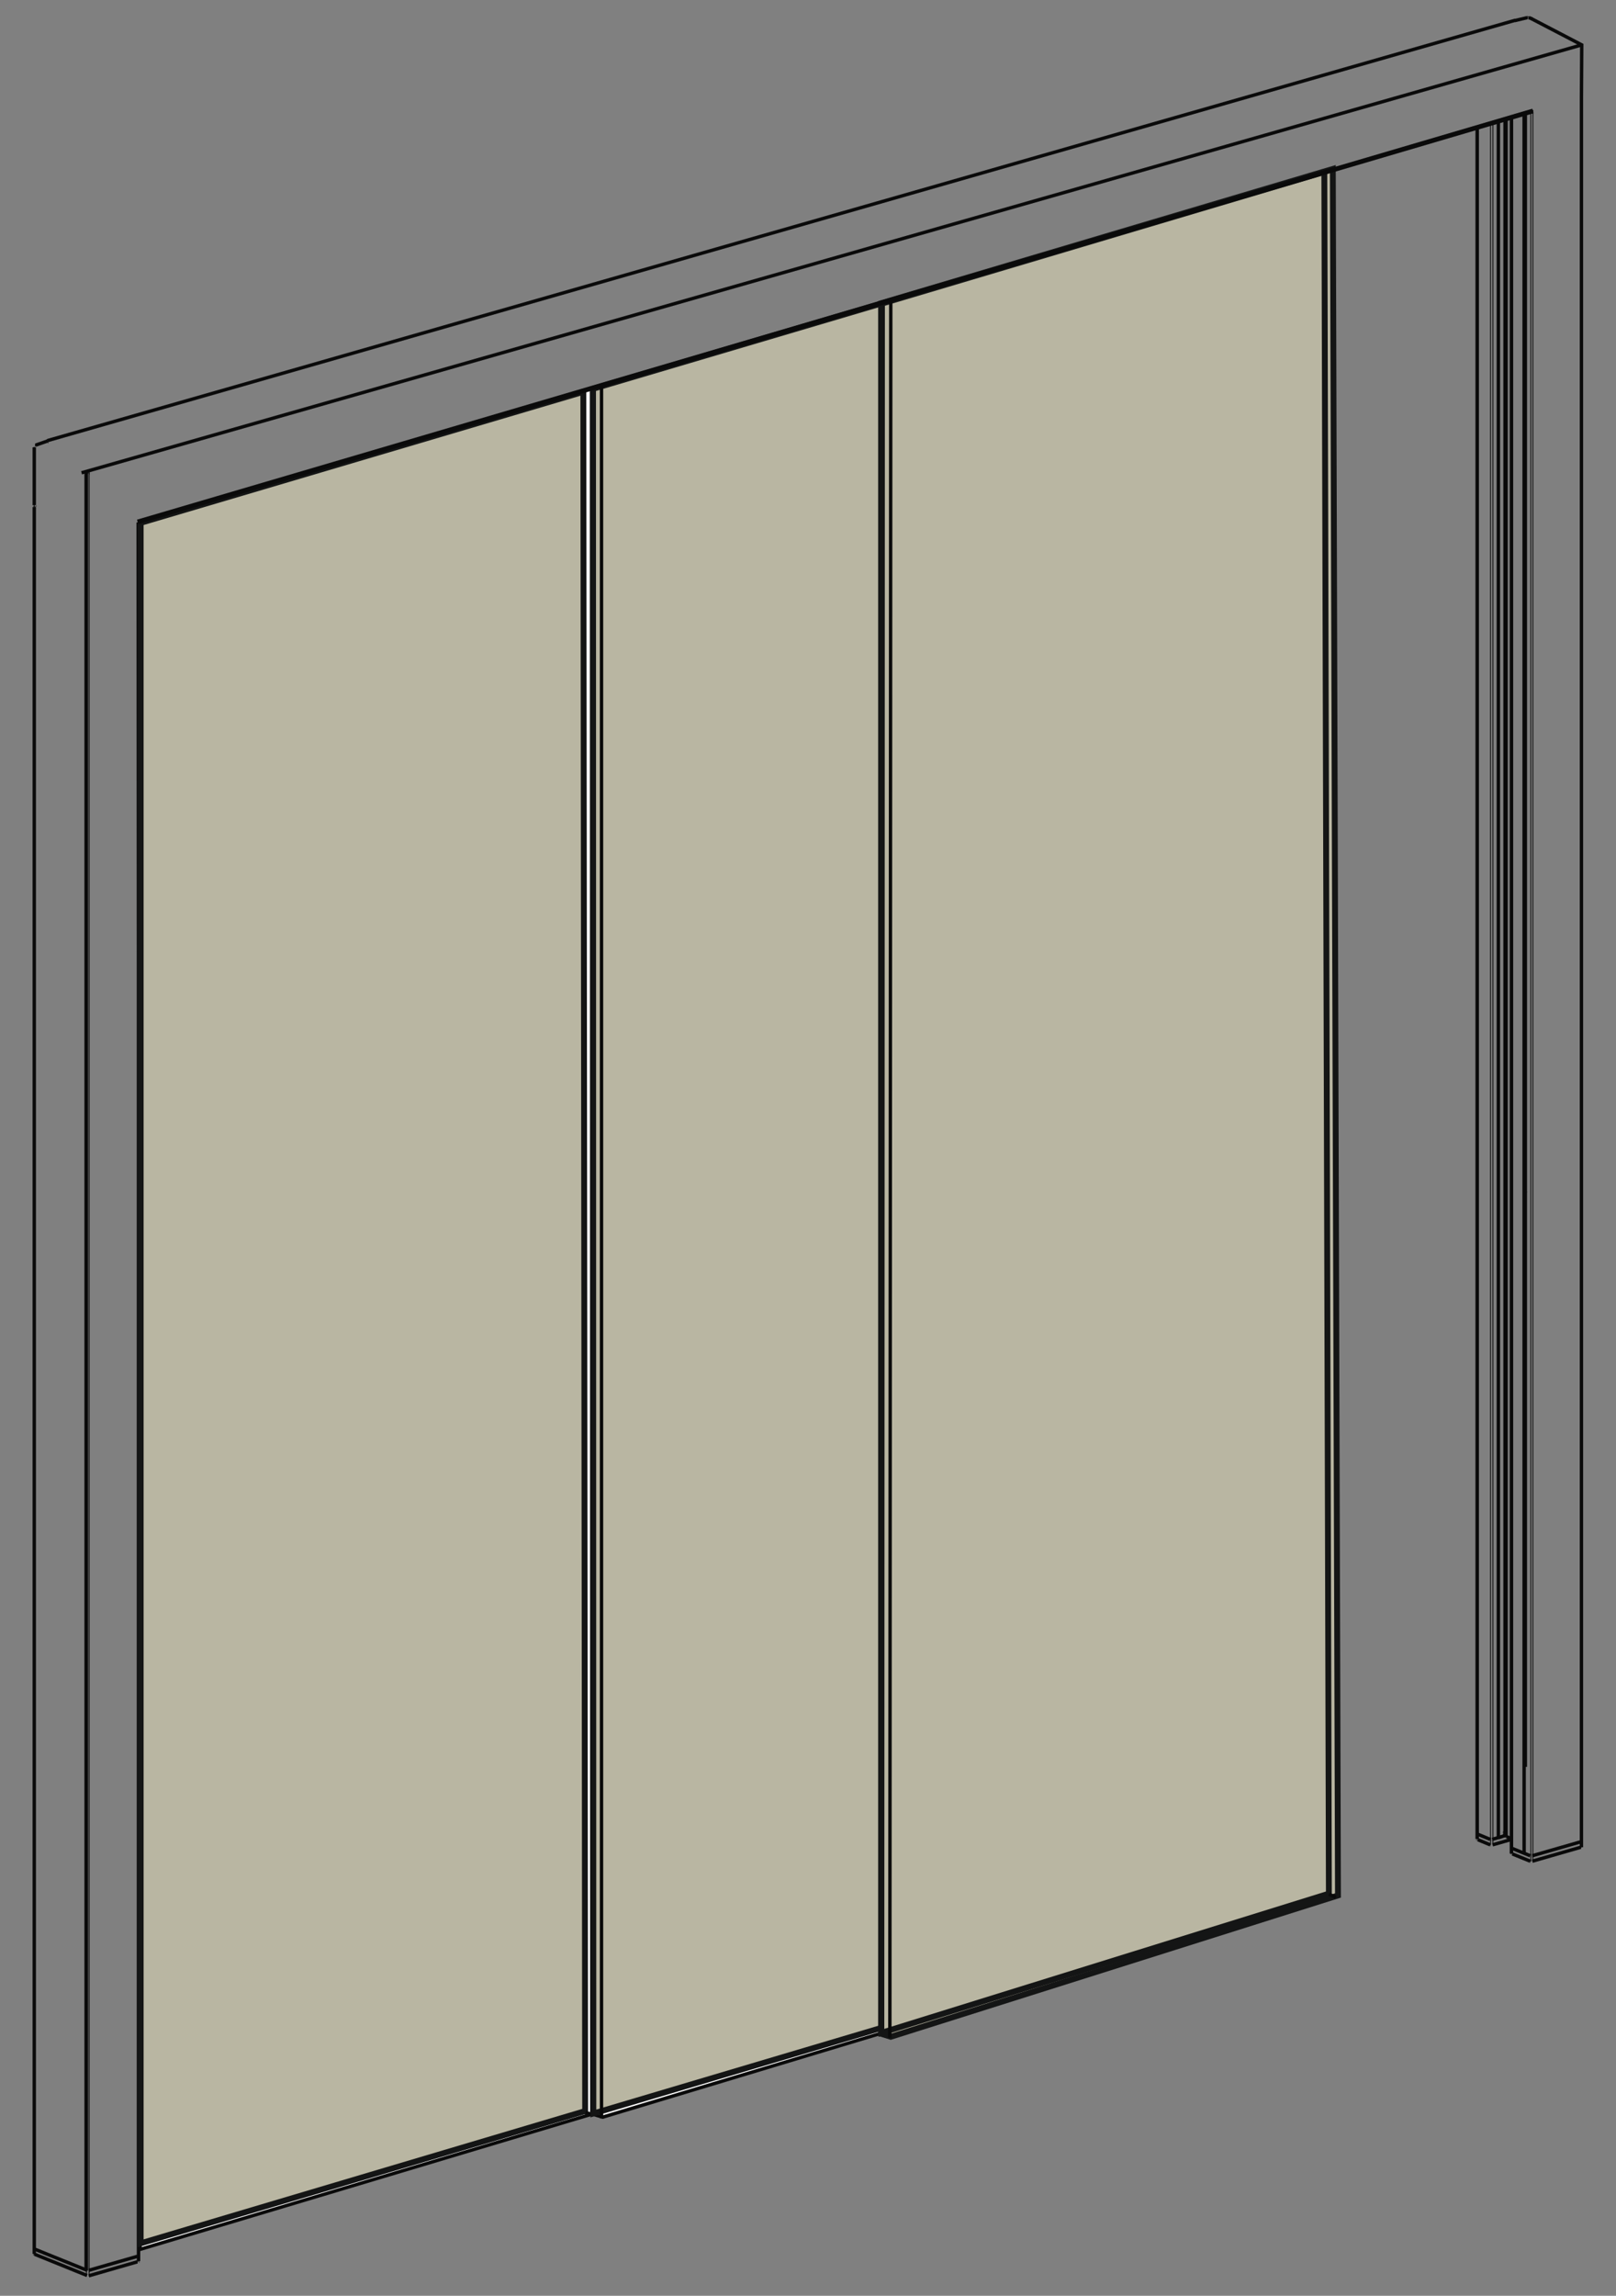 <?xml version="1.0" encoding="utf-8"?>
<!-- Generator: Adobe Illustrator 22.0.0, SVG Export Plug-In . SVG Version: 6.00 Build 0)  -->
<svg version="1.1" id="Layer_1" xmlns="http://www.w3.org/2000/svg" xmlns:xlink="http://www.w3.org/1999/xlink" x="0px" y="0px"
	 viewBox="0 0 533 757" style="enable-background:new 0 0 533 757;" xml:space="preserve">
<rect x="0" y="0" width="533" height="757" fill="#808080" stroke="none"/>
<style type="text/css">
	.st0{clip-path:url(#SVGID_2_);fill:none;stroke:#0A0A0A;stroke-width:1.12;stroke-miterlimit:2;}
	.st1{fill:none;stroke:#0A0A0A;stroke-width:0.278;stroke-miterlimit:2;}
	.st2{fill:none;stroke:#0A0A0A;stroke-width:1.12;stroke-miterlimit:2;}
	.st3{clip-path:url(#SVGID_4_);fill:none;stroke:#0A0A0A;stroke-width:1.12;stroke-miterlimit:2;}
	.st4{clip-path:url(#SVGID_4_);fill:none;stroke:#0A0A0A;stroke-width:0.278;stroke-miterlimit:2;}
	.st5{clip-path:url(#SVGID_6_);fill:none;stroke:#0A0A0A;stroke-width:0.278;stroke-miterlimit:2;}
	.st6{clip-path:url(#SVGID_6_);fill:none;stroke:#0A0A0A;stroke-width:1.12;stroke-miterlimit:2;}
	.st7{clip-path:url(#SVGID_8_);fill:none;stroke:#0A0A0A;stroke-width:1.12;stroke-miterlimit:2;}
	.st8{clip-path:url(#SVGID_8_);fill:none;stroke:#0A0A0A;stroke-width:0.278;stroke-miterlimit:2;}
	.st9{clip-path:url(#SVGID_10_);fill:none;stroke:#0A0A0A;stroke-width:1.12;stroke-miterlimit:2;}
	.st10{fill:#FFFFFF;}
	.st11{fill:#B9B6A2;}
	.st12{fill:none;stroke:#141515;stroke-width:1.931;stroke-miterlimit:10;}
	.st13{fill:none;stroke:#0A0A0A;stroke-width:1.553;stroke-miterlimit:2;}
</style>
<g>
	<g>
		<defs>
			<rect id="SVGID_1_" x="10.7" y="5.2" width="511.5" height="745.8"/>
		</defs>
		<clipPath id="SVGID_2_">
			<use xlink:href="#SVGID_1_"  style="overflow:visible;"/>
		</clipPath>
		<path class="st0" d="M11.7,146.8l4-1.4 M11.7,146.8L11.7,146.8L11.7,146.8L11.7,146.8L11.7,146.8l-0.1,0l0,0l0,0l0,0l0,0l0,0l0,0
			l0,0l0,0l0,0l0,0l0,0l0,0l0,0l0,0l0,0l0,0l0,0l0,0l0,0l0,0l0,0l0,0l0,0v0l0,0l0,0v0v0v0v0 M11.3,741.4L11.3,741.4L11.3,741.4
			 M29.4,748.7L29.4,748.7 M29.5,748.7L29.5,748.7 M29.5,748.7L29.5,748.7 M29.5,748.6L29.5,748.6 M29.5,748.6L29.5,748.6
			 M29.5,748.6L29.5,748.6 M29.5,748.6L29.5,748.6 M29.5,748.6L29.5,748.6 M29.5,748.6L29.5,748.6 M29.6,748.6L29.6,748.6
			 M11.3,741.5L11.3,741.5L11.3,741.5 M29.2,748.7L29.2,748.7 M29.3,748.7L29.3,748.7 M29.3,748.7L29.3,748.7 M29.3,748.7
			L29.3,748.7L29.3,748.7L29.3,748.7 M29.3,748.7L29.3,748.7 M29.3,748.7L29.3,748.7 M29.3,748.7L29.3,748.7L29.3,748.7L29.3,748.7
			 M29.3,748.7L29.3,748.7 M29.4,748.7L29.4,748.7L29.4,748.7 M29.4,748.7L29.4,748.7 M29.4,748.7L29.4,748.7 M29.4,748.7
			L29.4,748.7 M29.4,748.7L29.4,748.7 M29.4,748.7L29.4,748.7L29.4,748.7L29.4,748.7L29.4,748.7L29.4,748.7l0.1,0h0h0l0,0h0h0
			 M29.4,748.7L29.4,748.7 M11.3,741.5L11.3,741.5L11.3,741.5L11.3,741.5 M29,748.7L29,748.7 M29,748.7L29,748.7L29,748.7L29,748.7
			 M29,748.7L29,748.7 M29,748.7L29,748.7 M29.1,748.7L29.1,748.7 M29.1,748.7L29.1,748.7 M29.1,748.7L29.1,748.7 M29.1,748.7
			L29.1,748.7 M29.1,748.7L29.1,748.7L29.1,748.7 M29.1,748.7L29.1,748.7 M29.1,748.7L29.1,748.7 M29.2,748.7L29.2,748.7
			 M29.2,748.7L29.2,748.7 M29.2,748.7L29.2,748.7 M29.2,748.7L29.2,748.7 M29.2,748.7L29.2,748.7 M29.2,748.7L29.2,748.7
			 M29.2,748.7L29.2,748.7 M29.2,748.7L29.2,748.7 M29.2,748.7L29.2,748.7 M11.3,741.5L11.3,741.5z M11.3,741.5L11.3,741.5
			L11.3,741.5 M28.7,748.6L28.7,748.6 M28.7,748.6L28.7,748.6 M28.8,748.6L28.8,748.6 M28.8,748.6L28.8,748.6 M28.8,748.6
			L28.8,748.6 M28.8,748.6L28.8,748.6 M28.8,748.6L28.8,748.6 M28.8,748.6L28.8,748.6 M28.8,748.6L28.8,748.6 M28.9,748.6
			L28.9,748.6 M28.9,748.6L28.9,748.6 M28.9,748.7L28.9,748.7 M28.9,748.7L28.9,748.7 M28.9,748.7L28.9,748.7 M28.9,748.7
			L28.9,748.7 M29,748.7L29,748.7 M29,748.7L29,748.7 M11.3,741.5L11.3,741.5L11.3,741.5 M11.3,741.5L11.3,741.5L11.3,741.5
			 M11.3,741.5L11.3,741.5L11.3,741.5L11.3,741.5 M11.3,741.5L11.3,741.5z M11.3,741.5L11.3,741.5 M11.4,741.5L11.4,741.5
			L11.4,741.5 M11.4,741.5L11.4,741.5 M11.4,741.5L11.4,741.5L11.4,741.5 M11.4,741.5L11.4,741.5L11.4,741.5 M11.4,741.5L11.4,741.5
			 M11.4,741.5L11.4,741.5 M11.4,741.5L11.4,741.5L11.4,741.5 M11.4,741.6L11.4,741.6 M11.4,741.6L11.4,741.6 M11.4,741.6
			L11.4,741.6 M11.4,743.3L11.4,743.3L11.4,743.3L11.4,743.3L11.4,743.3L11.4,743.3L11.4,743.3L11.4,743.3L11.4,743.3L11.4,743.3
			l-0.1-0.1l0,0h0l0,0v0l0,0v0h0v0v0h0v0h0v0v0 M28.7,748.6l-17.3-7 M11.4,743.3l17.3,7 M28.7,748.6L28.7,748.6 M28.7,748.6
			L28.7,748.6 M28.7,748.6L28.7,748.6L28.7,748.6L28.7,748.6L28.7,748.6L28.7,748.6L28.7,748.6L28.7,748.6l0.1,0l0,0h0h0h0l0,0l0,0
			h0h0l0,0h0h0h0 M28.7,748.6L28.7,748.6 M28.7,748.6L28.7,748.6"/>
	</g>
	<line class="st1" x1="11.7" y1="146.8" x2="15.7" y2="145.6"/>
	<path class="st2" d="M15.6,145.3L499.7,6.7 M15.6,145.3L15.6,145.3"/>
	<line class="st1" x1="15.7" y1="145.5" x2="500" y2="6.6"/>
	<g>
		<defs>
			<rect id="SVGID_3_" x="10.7" y="5.2" width="511.5" height="745.8"/>
		</defs>
		<clipPath id="SVGID_4_">
			<use xlink:href="#SVGID_3_"  style="overflow:visible;"/>
		</clipPath>
		<path class="st3" d="M11.3,147.5v19.1 M11.3,167.2v576 M11.3,741.4L11.3,741.4L11.3,741.4L11.3,741.4L11.3,741.4L11.3,741.4
			L11.3,741.4L11.3,741.4L11.3,741.4L11.3,741.4L11.3,741.4L11.3,741.4L11.3,741.4L11.3,741.4L11.3,741.4L11.3,741.4L11.3,741.4
			l0.1,0.1h0l0,0l0,0h0l0,0l0,0h0 M11.3,741.4L11.3,741.4z M505.4,611.9L505.4,611.9 M505.4,611.9L505.4,611.9 M505.4,611.9
			L505.4,611.9 M492.2,606.5L492.2,606.5 M505.4,611.9L505.4,611.9 M492.2,606.5L492.2,606.5 M505.4,611.9L505.4,611.9 M492.3,606.5
			L492.3,606.5 M505.4,611.9L505.4,611.9 M492.3,606.5L492.3,606.5 M505.5,611.9L505.5,611.9 M492.3,606.5L492.3,606.5 M505.5,611.9
			L505.5,611.9 M492.3,606.5L492.3,606.5 M505.5,611.9L505.5,611.9 M492.3,606.5L492.3,606.5 M505.5,611.9L505.5,611.9 M492.3,606.5
			L492.3,606.5 M505.5,611.9L505.5,611.9 M492.3,606.5L492.3,606.5L492.3,606.5L492.3,606.5L492.3,606.5L492.3,606.5L492.3,606.5
			l-0.1,0h0l0,0h0h0 M505.5,611.9L505.5,611.9L505.5,611.9L505.5,611.9L505.5,611.9L505.5,611.9L505.5,611.9l-0.1,0l0,0h0h0h0
			 M492.3,606.5L492.3,606.5 M505.5,611.9L505.5,611.9 M29.6,748.6L29.6,748.6 M492.3,606.5L492.3,606.5 M505.5,611.8L505.5,611.8
			 M29.6,748.6L29.6,748.6 M29.6,750.4L29.6,750.4L29.6,750.4L29.6,750.4L29.6,750.4L29.6,750.4L29.6,750.4l-0.1,0h0l0,0h0l0,0h0h0
			h0h0l0,0h0h0h0l0,0h0h0h0h0h0h0h0h0h0h0h0l0,0h0h0h0l0,0h0h0h0h0l0,0h0l0,0h0h0l0,0h0l0,0h0h0l0,0l0,0h0l0,0l0,0h0h0"/>
		<path class="st4" d="M11.3,147.6L11.3,147.6L11.3,147.6L11.3,147.6L11.3,147.6v-0.1l0,0v0l0,0v0l0,0v0l0,0v0l0,0l0,0l0,0l0,0l0,0
			l0,0l0,0l0,0l0,0l0,0l0,0l0,0l0,0l0,0l0,0l0,0l0,0l0,0l0,0l0,0l0,0l0,0l0,0l0,0l0,0l0,0l0,0l0,0l0,0l0,0h0 M11.3,147.6v19.1
			 M11.3,167.4v576.1"/>
		<path class="st3" d="M505.1,611.8L505.1,611.8 M505.1,611.8L505.1,611.8 M505.1,611.8L505.1,611.8 M492,606.5L492,606.5
			 M505.2,611.8L505.2,611.8 M492,606.5L492,606.5 M505.2,611.8L505.2,611.8 M492,606.5L492,606.5 M505.2,611.8L505.2,611.8
			 M496.7,603.7L496.7,603.7 M492,606.5L492,606.5 M505.2,611.8L505.2,611.8 M492,606.5L492,606.5L492,606.5 M505.2,611.8
			L505.2,611.8L505.2,611.8 M492,606.5L492,606.5 M505.2,611.8L505.2,611.8 M492,606.5L492,606.5 M505.2,611.8L505.2,611.8
			 M492.1,606.5L492.1,606.5 M505.3,611.8L505.3,611.8 M492.1,606.5L492.1,606.5 M505.3,611.8L505.3,611.8 M492.1,606.5L492.1,606.5
			 M505.3,611.8L505.3,611.8 M492.1,606.5L492.1,606.5 M505.3,611.8L505.3,611.8 M492.1,606.5L492.1,606.5L492.1,606.5 M505.3,611.8
			L505.3,611.8L505.3,611.8 M492.1,606.5L492.1,606.5 M505.3,611.8L505.3,611.8 M492.1,606.5L492.1,606.5 M505.3,611.8L505.3,611.8
			 M492.1,606.4L492.1,606.4L492.1,606.4L492.1,606.4 M505.3,611.8L505.3,611.8L505.3,611.8L505.3,611.8 M492.2,606.4L492.2,606.4
			 M505.4,611.8L505.4,611.8 M492.2,606.4L492.2,606.4 M505.4,611.8L505.4,611.8 M492.2,606.4L492.2,606.4 M505.4,611.8L505.4,611.8
			 M492.2,606.4L492.2,606.4 M505.4,611.8L505.4,611.8 M496.7,603.7L496.7,603.7 M492.2,606.4L492.2,606.4 M492.2,606.4L492.2,606.4
			 M492.2,606.4L492.2,606.4 M496.7,603.7l-0.1,0 M11.5,167.3L11.5,167.3 M11.5,167.3L11.5,167.3 M11.5,167.3L11.5,167.3
			 M11.5,167.3L11.5,167.3 M11.5,167.3L11.5,167.3 M11.5,167.3L11.5,167.3 M11.5,167.3L11.5,167.3 M11.4,167.3L11.4,167.3
			 M11.4,167.3L11.4,167.3 M11.4,167.3L11.4,167.3L11.4,167.3L11.4,167.3L11.4,167.3L11.4,167.3L11.4,167.3L11.4,167.3L11.4,167.3
			L11.4,167.3L11.4,167.3L11.4,167.3L11.4,167.3L11.4,167.3L11.4,167.3L11.4,167.3L11.4,167.3L11.4,167.3l-0.1,0.1v0h0l0,0h0v0v0h0
			v0v0h0v0h0v0v0v0v0"/>
		<polyline class="st4" points="11.1,147.5 11.1,147.5 11.1,147.5 11.1,147.5 11.1,147.5 11.2,147.5 11.2,147.5 11.2,147.5 
			11.2,147.5 11.2,147.5 11.2,147.5 11.2,147.5 11.3,147.5 11.3,147.5 11.3,147.5 11.3,147.5 11.4,147.5 11.4,147.5 11.4,147.5 		
			"/>
	</g>
	<path class="st2" d="M28.5,155.6v593.1 M28.4,748.7V155.6"/>
	<g>
		<defs>
			<rect id="SVGID_5_" x="10.7" y="5.2" width="511.5" height="745.8"/>
		</defs>
		<clipPath id="SVGID_6_">
			<use xlink:href="#SVGID_5_"  style="overflow:visible;"/>
		</clipPath>
		<path class="st5" d="M45.3,172.4V746 M29.4,155.7v594.9 M28.5,155.7v594.9"/>
		<path class="st6" d="M498.2,201.5L498.2,201.5L498.2,201.5L498.2,201.5L498.2,201.5L498.2,201.5l0.1,0h0l0,0l0,0l0,0l0,0l0,0l0,0
			l0,0l0,0l0,0l0,0l0,0l0,0l0,0l0,0l0,0l0,0l0,0l0,0l0,0l0,0l0,0l0,0l0,0l0,0l0,0l0,0l0,0v0l0,0v0v0l0,0l0,0v0v0v0v0 M498.7,198.6
			L498.7,198.6 M45.7,743.9L45.7,743.9L45.7,743.9L45.7,743.9 M487.4,604.8L487.4,604.8 M498.7,609.4L498.7,609.4L498.7,609.4
			 M487.4,604.8L487.4,604.8L487.4,604.8 M498.7,609.4L498.7,609.4 M487.4,604.8L487.4,604.8L487.4,604.8 M498.8,609.4L498.8,609.4
			L498.8,609.4 M487.4,604.8L487.4,604.8 M498.8,609.5L498.8,609.5L498.8,609.5 M487.4,604.8L487.4,604.8 M498.8,609.5L498.8,609.5
			 M487.4,604.8L487.4,604.8 M498.8,609.5L498.8,609.5L498.8,609.5 M487.4,604.8L487.4,604.8L487.4,604.8 M498.8,609.5L498.8,609.5
			 M487.4,604.8L487.4,604.8z M498.8,609.5L498.8,609.5L498.8,609.5L498.8,609.5L498.8,609.5L498.8,609.5L498.8,609.5L498.8,609.5
			L498.8,609.5L498.8,609.5L498.8,609.5l-0.1-0.1l0,0h0v0v0h0l0,0v0v0h0v0v0 M487.4,604.8L487.4,604.8L487.4,604.8L487.4,604.8
			L487.4,604.8L487.4,604.8L487.4,604.8L487.4,604.8L487.4,604.8L487.4,604.8L487.4,604.8L487.4,604.8l-0.1-0.1l0,0l0,0l0,0v0l0,0v0
			v0 M496.9,605.6L496.9,605.6L496.9,605.6L496.9,605.6L496.9,605.6L496.9,605.6l-0.1-0.1l0,0l0,0l0,0l0,0l0,0v0l0,0v0 M498.8,609.5
			L498.8,609.5 M487.4,604.8L487.4,604.8 M498.8,609.5L498.8,609.5 M487.4,604.8L487.4,604.8 M496.6,603.6l-0.1,0 M496.7,604.2
			l-0.1,0 M496.9,605.6l1.7,0.7 M45.7,743.9L45.7,743.9L45.7,743.9L45.7,743.9 M498.8,609.5L498.8,609.5L498.8,609.5 M487.4,604.8
			L487.4,604.8L487.4,604.8 M491.5,606.5l-4.1-1.7 M504.7,611.9l-5.9-2.4 M491.5,608.3l-4.1-1.7 M504.7,613.7l-5.9-2.4 M491.5,606.5
			L491.5,606.5 M504.7,611.9L504.7,611.9 M491.5,608.3L491.5,608.3L491.5,608.3L491.5,608.3L491.5,608.3L491.5,608.3L491.5,608.3
			L491.5,608.3l0.1,0h0l0,0h0h0l0,0l0,0h0h0h0l0,0h0h0l0,0h0h0h0h0h0h0h0h0l0,0h0h0h0l0,0h0h0h0h0h0h0h0h0l0,0h0h0l0,0h0h0h0l0,0h0
			l0,0h0h0l0,0l0,0h0 M504.7,613.7L504.7,613.7L504.7,613.7L504.7,613.7L504.7,613.7L504.7,613.7L504.7,613.7L504.7,613.7l0.1,0l0,0
			h0h0l0,0l0,0h0h0h0l0,0h0l0,0h0h0h0h0h0h0l0,0h0h0h0h0h0h0h0h0h0h0h0h0l0,0h0h0h0h0h0l0,0h0l0,0h0h0h0l0,0h0l0,0h0h0l0,0l0,0
			 M491.5,606.5L491.5,606.5 M504.7,611.9L504.7,611.9 M491.5,606.5L491.5,606.5 M504.7,611.9L504.7,611.9 M491.5,606.5L491.5,606.5
			 M504.7,611.9L504.7,611.9 M491.5,606.5L491.5,606.5 M504.7,611.9L504.7,611.9 M491.5,606.5L491.5,606.5 M504.7,611.9L504.7,611.9
			 M491.5,606.5L491.5,606.5 M504.7,611.9L504.7,611.9 M491.6,606.5L491.6,606.5 M504.8,611.9L504.8,611.9 M503,582.4L503,582.4
			L503,582.4L503,582.4L503,582.4L503,582.4L503,582.4L503,582.4L503,582.4L503,582.4L503,582.4L503,582.4L503,582.4L503,582.4
			l-0.1,0h0h0l0,0h0h0 M504.8,611.9L504.8,611.9 M491.6,606.5L491.6,606.5 M45.7,743.9L45.7,743.9L45.7,743.9 M491.6,606.5
			L491.6,606.5 M504.8,611.9L504.8,611.9 M491.6,606.5L491.6,606.5 M504.8,611.9L504.8,611.9 M491.6,606.5L491.6,606.5 M504.8,611.9
			L504.8,611.9 M491.6,606.5L491.6,606.5 M504.8,611.9L504.8,611.9 M491.6,606.5L491.6,606.5 M504.8,611.9L504.8,611.9 M491.7,606.5
			L491.7,606.5 M504.9,611.9L504.9,611.9 M491.7,606.5L491.7,606.5 M504.9,611.9L504.9,611.9 M496.8,604L496.8,604 M496.6,604.1
			l0.1,0 M496.7,604.4L496.7,604.4 M491.7,606.5L491.7,606.5 M504.9,611.9L504.9,611.9 M491.7,606.5L491.7,606.5 M504.9,611.9
			L504.9,611.9 M491.7,606.6L491.7,606.6L491.7,606.6 M503,586.5L503,586.5 M503,586.5L503,586.5 M45.7,743.9L45.7,743.9L45.7,743.9
			L45.7,743.9 M45.7,745.6L45.7,745.6L45.7,745.6L45.7,745.6L45.7,745.6L45.7,745.6L45.7,745.6L45.7,745.6L45.7,745.6L45.7,745.6
			L45.7,745.6L45.7,745.6L45.7,745.6L45.7,745.6l-0.1,0.1l0,0h0l0,0l0,0h0l0,0h0l0,0l0,0h0h0l0,0l0,0h0l0,0 M45.7,743.9L45.7,743.9
			 M504.9,611.9L504.9,611.9L504.9,611.9 M491.7,606.6L491.7,606.6 M504.9,611.9L504.9,611.9 M491.8,606.6L491.8,606.6 M505,611.9
			L505,611.9 M491.8,606.6L491.8,606.6 M505,611.9L505,611.9 M491.8,606.6L491.8,606.6L491.8,606.6L491.8,606.6L491.8,606.6
			L491.8,606.6l-0.1,0l0,0h0l0,0h0h0l0,0l0,0h0l0,0h0l0,0h0 M505,611.9L505,611.9L505,611.9L505,611.9L505,611.9L505,611.9l-0.1,0h0
			h0h0l0,0h0l0,0h0l0,0h0l0,0l0,0h0 M496.7,604.1L496.7,604.1 M496.7,604.4L496.7,604.4 M491.8,606.6L491.8,606.6 M505,611.9
			L505,611.9 M491.8,606.6L491.8,606.6 M505,611.9L505,611.9 M491.8,606.6L491.8,606.6L491.8,606.6 M505,611.9L505,611.9L505,611.9
			 M491.8,606.6L491.8,606.6 M505,611.9L505,611.9 M491.8,606.6L491.8,606.6 M505,611.9L505,611.9 M491.8,606.6L491.8,606.6
			L491.8,606.6L491.8,606.6 M505,611.9L505,611.9L505,611.9L505,611.9 M491.9,606.6L491.9,606.6 M505.1,611.9L505.1,611.9
			 M491.9,606.6L491.9,606.6 M505.1,611.9L505.1,611.9 M503,586.5L503,586.5L503,586.5 M491.9,606.6L491.9,606.6 M505.1,611.9
			L505.1,611.9 M491.9,606.6L491.9,606.6 M505.1,611.9L505.1,611.9 M503.1,586.5L503.1,586.5 M491.9,606.6L491.9,606.6 M505.1,611.9
			L505.1,611.9 M491.9,606.6L491.9,606.6L491.9,606.6 M505.1,611.9L505.1,611.9L505.1,611.9 M491.9,606.6L491.9,606.6 M503,611.2
			l0.2,0 M505.1,611.9L505.1,611.9 M503.2,582.4L503.2,582.4 M492,606.6L492,606.6 M492,606.6L492,606.6 M503.2,582.4L503.2,582.4
			 M503.1,582.4L503.1,582.4 M492,606.6L492,606.6 M503.1,582.4L503.1,582.4 M503.1,582.4L503.1,582.4 M503,582.4L503,582.4
			 M503,582.4L503,582.4 M29.5,155.9l0.1,0 M29,155.6l-0.6,0.2 M28.3,155.8l0.6-0.2 M11.5,167.3L11.5,167.3 M11.4,167.3L11.4,167.3
			 M11.4,167.3L11.4,167.3 M11.4,167.3L11.4,167.3 M11.4,167.3L11.4,167.3 M45.7,172.7v572.9"/>
	</g>
	<line class="st1" x1="498.8" y1="198" x2="498.8" y2="198"/>
	<path class="st2" d="M45.8,743.9L45.8,743.9 M498.6,609.8L498.6,609.8L498.6,609.8L498.6,609.8 M487.2,605.1L487.2,605.1
		L487.2,605.1L487.2,605.1 M498.6,609.8L498.6,609.8 M487.2,605.1L487.2,605.1L487.2,605.1 M487.2,605.1L487.2,605.1L487.2,605.1
		L487.2,605.1 M498.6,609.8L498.6,609.8L498.6,609.8L498.6,609.8L498.6,609.8L498.6,609.8 M487.2,605.1L487.2,605.1 M498.6,609.8
		L498.6,609.8 M487.2,605.2L487.2,605.2L487.2,605.2 M498.6,609.8L498.6,609.8L498.6,609.8"/>
	<line class="st1" x1="498.7" y1="198.4" x2="498.7" y2="198.4"/>
	<g>
		<defs>
			<rect id="SVGID_7_" x="10.7" y="5.2" width="511.5" height="745.8"/>
		</defs>
		<clipPath id="SVGID_8_">
			<use xlink:href="#SVGID_7_"  style="overflow:visible;"/>
		</clipPath>
		<path class="st7" d="M11.7,167.2L11.7,167.2L11.7,167.2L11.7,167.2L11.7,167.2L11.7,167.2l-0.1-0.1l0,0l0,0l0,0l0,0l0,0l0,0l0,0
			l0,0l0,0l0,0l0,0l0,0l0,0l0,0l0,0l0,0l0,0l0,0l0,0l0,0l0,0l0,0l0,0v0v0v0l0,0v0v0 M496.6,328.5l-0.3,0.1 M498.5,190.5L498.5,190.5
			 M45.7,743.9L45.7,743.9L45.7,743.9 M487.2,604.7L487.2,604.7 M498.6,609.4L498.6,609.4L498.6,609.4L498.6,609.4L498.6,609.4
			 M496.6,292.9l-0.3,0.1 M496.6,291.7l-0.3,0.1 M498.5,188.4L498.5,188.4 M498.5,175.4L498.5,175.4 M498.5,177.4L498.5,177.4
			 M45.8,743.9L45.8,743.9L45.8,743.9L45.8,743.9 M487.2,604.7L487.2,604.7L487.2,604.7L487.2,604.7"/>
		<polyline class="st8" points="11.4,167.1 11.4,167.1 11.4,167 11.4,167 11.3,167 11.3,167 11.3,167 11.3,167 11.3,167 11.3,167 
			11.3,167 11.3,167 11.3,166.9 11.3,166.9 11.3,166.9 11.3,166.9 11.3,166.9 11.3,166.9 11.3,166.9 11.3,166.8 11.3,166.8 
			11.3,166.8 11.3,166.8 11.3,166.8 11.3,166.8 11.3,166.7 11.3,166.7 11.3,166.7 11.3,166.7 11.3,166.7 11.3,166.7 		"/>
	</g>
	<path class="st2" d="M45.6,743.9L45.6,743.9L45.6,743.9L45.6,743.9 M45.6,743.9L45.6,743.9L45.6,743.9 M498.8,609.4L498.8,609.4
		L498.8,609.4 M28.6,155.9L28.6,155.9L28.6,155.9 M28.6,155.9L28.6,155.9 M28.6,155.9L28.6,155.9 M28.6,155.9L28.6,155.9
		 M28.7,155.9L28.7,155.9 M28.7,155.9L28.7,155.9 M28.7,155.9L28.7,155.9 M28.7,155.9L28.7,155.9 M28.7,155.9L28.7,155.9
		 M28.7,155.9L28.7,155.9 M28.7,155.9L28.7,155.9 M28.7,155.9L28.7,155.9 M28.7,155.9L28.7,155.9 M28.7,155.9L28.7,155.9
		 M28.7,155.9L28.7,155.9 M28.7,155.9L28.7,155.9 M28.7,155.9L28.7,155.9 M28.7,155.9L28.7,155.9 M28.7,155.9L28.7,155.9
		 M503.3,393.4L503.3,393.4 M503.3,393.4L503.3,393.4 M503.2,393.4L503.2,393.4 M503.2,393.4L503.2,393.4 M503.2,393.4L503.2,393.4
		 M503.1,393.4L503.1,393.4 M503.1,393.4L503.1,393.4 M45.6,743.9L45.6,743.9 M45.6,743.9L45.6,743.9 M487.4,604.7L487.4,604.7
		L487.4,604.7 M28.4,155.8l0.2,0.1 M28.6,155.9L28.6,155.9 M28.6,155.9L28.6,155.9 M28.6,155.9L28.6,155.9 M28.6,155.9L28.6,155.9
		 M28.6,155.9L28.6,155.9 M28.6,155.9L28.6,155.9 M28.6,155.9L28.6,155.9 M28.6,155.9L28.6,155.9 M28.6,155.9L28.6,155.9
		 M28.6,155.9L28.6,155.9 M28.6,155.9L28.6,155.9 M28.6,155.9L28.6,155.9 M498.8,609.4L498.8,609.4L498.8,609.4 M487.4,604.7
		L487.4,604.7L487.4,604.7L487.4,604.7 M498.8,609.4L498.8,609.4L498.8,609.4"/>
	<polyline class="st1" points="498.6,167.4 498.6,167.4 498.6,167.4 498.6,167.4 498.6,167.5 498.6,167.5 498.6,167.5 498.6,167.6 	
		"/>
	<path class="st2" d="M15.9,145.7L15.9,145.7L15.9,145.7 M15.9,145.7L15.9,145.7L15.9,145.7L15.9,145.7 M28.9,155.9L28.9,155.9
		L28.9,155.9 M28.9,155.9L28.9,155.9 M28.9,155.9L28.9,155.9 M28.9,155.9L28.9,155.9 M28.9,155.9L28.9,155.9 M28.9,155.9L28.9,155.9
		 M28.9,155.9L28.9,155.9 M28.9,155.9L28.9,155.9 M29,155.9L29,155.9 M29,155.9L29,155.9 M29,155.9L29,155.9 M29,155.9L29,155.9
		 M29,155.9L29,155.9 M29,155.9L29,155.9 M29,155.9L29,155.9 M29,155.9L29,155.9 M29,155.9L29,155.9 M29,155.9L29,155.9 M29,155.9
		L29,155.9 M29,155.9L29,155.9 M29,155.9L29,155.9 M29.1,155.9L29.1,155.9 M29.1,155.9L29.1,155.9 M29.1,155.9L29.1,155.9
		 M29.1,155.9L29.1,155.9 M29.1,155.9L29.1,155.9 M498.8,187.7L498.8,187.7"/>
	<polyline class="st1" points="11.8,146.9 11.8,146.9 11.8,146.9 11.8,146.9 11.7,146.9 11.7,146.9 11.7,146.9 11.7,146.9 
		11.6,146.9 11.6,146.9 11.6,146.9 11.6,146.9 11.6,146.9 11.5,146.9 11.5,146.9 	"/>
	<path class="st2" d="M487.2,606.4V41.7 M498.6,611L498.6,611L498.6,611L498.6,611L498.6,611L498.6,611L498.6,611L498.6,611
		L498.6,611L498.6,611L498.6,611L498.6,611L498.6,611L498.6,611L498.6,611l0.1,0.1h0l0,0l0,0h0l0,0l0,0h0l0,0l0,0 M498.6,609.3
		L498.6,609.3 M502.9,393.2L502.9,393.2L502.9,393.2L502.9,393.2L502.9,393.2L502.9,393.2L502.9,393.2L502.9,393.2L502.9,393.2
		L502.9,393.2L502.9,393.2L502.9,393.2L502.9,393.2l-0.1,0h0h0h0h0h0 M15.9,145.5L15.9,145.5L15.9,145.5 M498.6,187.8L498.6,187.8
		 M15.9,145.5L15.9,145.5L15.9,145.5L15.9,145.5 M29.1,155.7L29.1,155.7L29.1,155.7 M498.6,174.8L498.6,174.8 M29.1,155.7
		L29.1,155.7 M29.1,155.7L29.1,155.7 M29.1,155.7L29.1,155.7 M29.1,155.7L29.1,155.7 M29.2,155.7L29.2,155.7 M29.2,155.7L29.2,155.7
		 M29.2,155.7L29.2,155.7 M29.2,155.7L29.2,155.7 M29.2,155.7L29.2,155.7 M29.2,155.7L29.2,155.7 M29.2,155.7L29.2,155.7
		 M29.2,155.7L29.2,155.7 M29.2,155.7L29.2,155.7 M29.3,155.7L29.3,155.7 M29.3,155.7L29.3,155.7 M29.3,155.7L29.3,155.7
		 M29.3,155.7L29.3,155.7 M29.3,155.7L29.3,155.7 M29.3,155.7L29.3,155.7 M29.3,155.7L29.3,155.7 M29.3,155.7L29.3,155.7
		 M29.3,155.7L29.3,155.7 M45.7,744L45.7,744L45.7,744 M45.7,743.9L45.7,743.9L45.7,743.9 M487.2,604.6L487.2,604.6 M487.2,606.4
		L487.2,606.4L487.2,606.4L487.2,606.4L487.2,606.4L487.2,606.4L487.2,606.4L487.2,606.4L487.2,606.4L487.2,606.4L487.2,606.4
		L487.2,606.4L487.2,606.4L487.2,606.4l0.1,0.1l0,0l0,0l0,0h0l0,0h0l0,0 M487.2,604.6L487.2,604.6z M498.6,609.3L498.6,609.3
		L498.6,609.3L498.6,609.3 M487.2,604.7L487.2,604.7L487.2,604.7 M16,145.5L16,145.5 M15.9,145.5L15.9,145.5 M15.9,145.5L15.9,145.5
		"/>
	<path class="st1" d="M492.4,608.4V40.2 M491.6,608.4V40.5 M487.6,606.7V41.7"/>
	<line class="st2" x1="494.2" y1="606.1" x2="494.2" y2="39.7"/>
	<line class="st1" x1="496.4" y1="605.4" x2="496.4" y2="39.1"/>
	<path class="st2" d="M496.7,39v566.6 M496.6,604.2v-0.2 M496.6,604.5v-0.3 M496.5,604.6v-0.3 M496.4,603.9v-0.2 M496.4,604.2V604
		 M496.3,604.3v-0.1 M496.3,604.3V604 M496.2,604.3v-0.2"/>
	<path class="st1" d="M498.5,200.8v-29.7 M497.1,38.9v566.8"/>
	<path class="st2" d="M498.5,611.2V38.3 M498.5,171v29.7"/>
	<line class="st1" x1="498.9" y1="611.4" x2="498.9" y2="38.3"/>
	<path class="st2" d="M503.1,392.9v189.7 M503.1,37v356.4 M502.7,586.6v24.7 M502.7,392.8v194.9 M502.7,37.1v356.3"/>
	<path class="st1" d="M505.6,613.8V36.3 M504.9,613.8V36.6"/>
	<polyline class="st2" points="496.4,39.1 496.4,605.1 496.4,605.1 496.4,605.1 496.4,605.1 496.4,605.1 496.3,605.1 496.3,605.1 
		496.3,605.1 496.3,605.1 496.3,605.1 496.3,605.1 496.3,605.1 496.3,605.1 496.3,605.1 496.3,605.1 496.3,605.1 496.3,605.1 
		496.3,605.1 496.3,605.2 496.2,605.2 496.2,605.2 496.2,605.2 496.2,605.2 496.2,605.2 496.2,605.2 496.2,605.2 496.2,605.2 	"/>
	<path class="st1" d="M498.7,200.6L498.7,200.6L498.7,200.6L498.7,200.6L498.7,200.6L498.7,200.6L498.7,200.6L498.7,200.6
		L498.7,200.6L498.7,200.6L498.7,200.6L498.7,200.6L498.7,200.6L498.7,200.6L498.7,200.6L498.7,200.6L498.7,200.6l-0.1,0.1h0l0,0h0
		l0,0h0l0,0l0,0h0h0l0,0l0,0h0l0,0 M498.7,171L498.7,171L498.7,171L498.7,171L498.7,171L498.7,171L498.7,171L498.7,171L498.7,171
		L498.7,171L498.7,171L498.7,171L498.7,171L498.7,171L498.7,171L498.7,171l-0.1,0.1l0,0h0l0,0l0,0h0l0,0l0,0h0l0,0h0l0,0h0l0,0
		 M498.5,200.8L498.5,200.8L498.5,200.8L498.5,200.8L498.5,200.8L498.5,200.8v0.1v0l0,0v0v0l0,0l0,0v0v0l0,0v0l0,0l0,0v0l0,0v0l0,0
		l0,0l0,0v0l0,0l0,0l0,0l0,0l0,0l0,0l0,0v0h0l0,0l0,0h0l0,0"/>
	<path class="st2" d="M503.3,393.5L503.3,393.5L503.3,393.5L503.3,393.5L503.3,393.5L503.3,393.5L503.3,393.5L503.3,393.5
		L503.3,393.5L503.3,393.5L503.3,393.5L503.3,393.5L503.3,393.5L503.3,393.5l-0.1-0.1l0,0l0,0h0l0,0h0 M498.6,175.3L498.6,175.3
		 M498.6,188.3L498.6,188.3 M498.6,175L498.6,175 M15.9,145.7L15.9,145.7 M15.9,145.7L15.9,145.7L15.9,145.7 M29.3,156L29.3,156
		L29.3,156 M29.4,156L29.4,156 M29.4,156L29.4,156 M29.4,156L29.4,156 M29.4,156L29.4,156 M29.4,156L29.4,156 M29.4,156L29.4,156
		 M29.4,156L29.4,156 M29.4,156L29.4,156 M29.4,156L29.4,156 M29.4,156L29.4,156 M29.4,156L29.4,156 M29.4,156L29.4,156 M29.4,156
		L29.4,156 M29.4,156L29.4,156 M29.5,156L29.5,156 M29.5,156L29.5,156 M29.5,156L29.5,156 M29.5,156L29.5,156 M29.5,156L29.5,156
		 M29.5,156L29.5,156 M29.5,156L29.5,156 M29.5,156L29.5,156 M29.5,155.9L29.5,155.9 M29.5,155.9L29.5,155.9 M29.5,155.9L29.5,155.9
		 M29.5,155.9L29.5,155.9 M29.5,155.9L29.5,155.9 M29.5,155.9L29.5,155.9 M29.5,155.9L29.5,155.9 M45.7,744L45.7,744L45.7,744
		 M45.7,744L45.7,744L45.7,744 M45.7,744L45.7,744L45.7,744"/>
	<line class="st1" x1="521.6" y1="609.2" x2="521.6" y2="31.7"/>
	<path class="st2" d="M15.8,145.7L15.8,145.7L15.8,145.7 M15.8,145.7L15.8,145.7L15.8,145.7 M15.8,145.7L15.8,145.7L15.8,145.7
		L15.8,145.7L15.8,145.7L15.8,145.7L15.8,145.7l0.1,0l0,0h0l0,0h0l0,0 M496.7,586.8l-0.3,0.1 M45.6,744L45.6,744 M45.6,744L45.6,744
		 M45.6,744L45.6,744 M45.6,744L45.6,744 M45.6,744L45.6,744 M45.6,744L45.6,744L45.6,744 M496.4,603.9L496.4,603.9 M521.7,607.2
		L521.7,607.2L521.7,607.2 M521.7,607.2L521.7,607.2L521.7,607.2L521.7,607.2L521.7,607.2L521.7,607.2L521.7,607.2L521.7,607.2
		L521.7,607.2L521.7,607.2L521.7,607.2L521.7,607.2L521.7,607.2L521.7,607.2L521.7,607.2l-0.1,0.1h0l0,0l0,0l0,0h0l0,0l0,0h0h0l0,0
		l0,0h0 M498.2,170.6L498.2,170.6L498.2,170.6L498.2,170.6L498.2,170.6L498.2,170.6L498.2,170.6l0.1,0l0,0l0,0l0,0l0,0l0,0l0,0l0,0
		l0,0l0,0l0,0l0,0l0,0l0,0l0,0l0,0l0,0l0,0l0,0l0,0l0,0l0,0l0,0l0,0v0l0,0l0,0v0l0,0v0l0,0v0v0v0v0v0 M15.9,145.7L15.9,145.7
		L15.9,145.7L15.9,145.7L15.9,145.7 M15.8,145.7L15.8,145.7L15.8,145.7 M29.6,155.9L29.6,155.9L29.6,155.9 M29.6,155.9L29.6,155.9
		 M29.6,155.9L29.6,155.9 M29.6,155.9L29.6,155.9 M496.7,551.2l-0.3,0.1 M496.7,550.1l-0.3,0.1 M45.7,744L45.7,744L45.7,744
		 M45.7,744L45.7,744 M45.7,744L45.7,744L45.7,744 M45.7,744L45.7,744L45.7,744 M521.7,607.2L521.7,607.2L521.7,607.2 M521.7,607.1
		L521.7,607.1 M521.7,607.1L521.7,607.1"/>
	<polyline class="st1" points="498.8,167.6 498.7,167.6 498.7,167.6 498.7,167.6 498.7,167.6 498.7,167.6 498.7,167.6 498.7,167.6 
		498.7,167.6 498.7,167.6 498.7,167.6 498.7,167.6 498.6,167.6 498.6,167.6 498.6,167.6 498.6,167.6 498.6,167.6 498.6,167.6 
		498.6,167.6 498.6,167.6 498.6,167.6 498.5,167.6 498.5,167.6 498.5,167.6 498.5,167.6 	"/>
	<g>
		<defs>
			<rect id="SVGID_9_" x="10.7" y="5.2" width="511.5" height="745.8"/>
		</defs>
		<clipPath id="SVGID_10_">
			<use xlink:href="#SVGID_9_"  style="overflow:visible;"/>
		</clipPath>
		<path class="st9" d="M505,6.2L505,6.2L505,6.2L505,6.2L505,6.2L505,6.2L505,6.2l0.1,0l0,0h0h0h0l0,0l0,0h0 M499.6,6.8L499.6,6.8
			 M15.5,145.6L15.5,145.6 M45.3,744l-16,4.6 M505.5,611.9L505.5,611.9 M496.6,605.2l-4.4,1.3 M29.3,750.4l16-4.6 M521.4,609.1
			l-16,4.6 M521.4,607.3l-16,4.6 M28.2,748.5L28.2,748.5 M492.3,608.3l6.3-1.8 M496.3,604.6l0.2-0.1 M496.3,604.3l0.2-0.1
			 M496.4,604.2l-0.1,0 M496.6,604l-0.1,0 M496.3,604L496.3,604 M496.5,603.9l0.1,0 M496.5,603.8l-0.1,0 M496.3,603.6l0.2,0
			 M496.4,603.6L496.4,603.6 M496.6,603.3l-0.3,0.1 M521.4,609.1L521.4,609.1L521.4,609.1L521.4,609.1L521.4,609.1L521.4,609.1
			L521.4,609.1L521.4,609.1l0.1,0l0,0h0l0,0h0l0,0l0,0h0l0,0l0,0l0,0l0,0h0v0l0,0h0v0v0l0,0v0v0v0 M521.5,607.3L521.5,607.3
			 M45.3,744L45.3,744 M521.5,607.3L521.5,607.3 M45.3,744L45.3,744 M45.3,744L45.3,744L45.3,744L45.3,744L45.3,744L45.3,744
			L45.3,744L45.3,744L45.3,744l0.1,0l0,0l0,0l0,0h0l0,0h0l0,0v0h0l0,0v0h0l0,0v0l0,0v0l0,0 M521.5,607.3L521.5,607.3 M45.4,744
			L45.4,744 M45.4,744L45.4,744 M521.5,607.3L521.5,607.3 M496.2,605.3l-2,0.7 M521.5,607.3L521.5,607.3 M521.5,607.3L521.5,607.3
			 M521.5,607.3L521.5,607.3 M521.5,607.3L521.5,607.3 M521.5,607.3L521.5,607.3 M521.5,607.3L521.5,607.3L521.5,607.3 M496.4,603.8
			L496.4,603.8 M496.5,604.2L496.5,604.2 M496.4,603.9L496.4,603.9 M521.7,607.2L521.7,607.2L521.7,607.2 M521.7,607.2L521.7,607.2
			L521.7,607.2"/>
	</g>
	<line class="st1" x1="504.2" y1="5.6" x2="500" y2="6.5"/>
	<path class="st2" d="M505.4,6.3L505.4,6.3 M505.3,6.3L505.3,6.3 M499.6,6.7L499.6,6.7L499.6,6.7L499.6,6.7L499.6,6.7L499.6,6.7
		L499.6,6.7L499.6,6.7l0.1,0l0,0h0 M499.6,6.8L499.6,6.8 M499.6,6.8L499.6,6.8 M521.5,607.2L521.5,607.2 M521.6,607.2L521.6,607.2
		L521.6,607.2 M521.6,607.2L521.6,607.2L521.6,607.2 M521.6,607.1L521.6,607.1L521.6,607.1 M521.6,607.1L521.6,607.1 M521.6,607.1
		L521.6,607.1L521.6,607.1 M521.6,607.1L521.6,607.1 M521.6,607.1L521.6,607.1L521.6,607.1 M521.6,607.1L521.6,607.1L521.6,607.1
		 M521.6,607.1L521.6,607.1L521.6,607.1 M521.6,607.1L521.6,607.1L521.6,607.1 M521.6,607.1L521.6,607.1L521.6,607.1L521.6,607.1
		 M521.6,607.1L521.6,607.1 M521.6,607.1L521.6,607.1L521.6,607.1L521.6,607.1L521.6,607.1 M521.7,607.1L521.7,607.1L521.7,607.1
		L521.7,607.1 M503.8,5.7L503.8,5.7L503.8,5.7L503.8,5.7L503.8,5.7l0.1,0h0h0h0l0,0h0h0l0,0l0,0h0l0,0h0l0,0 M15.8,145.6L15.8,145.6
		L15.8,145.6L15.8,145.6 M499.6,6.8L499.6,6.8 M499.6,6.8l4.2-1"/>
	<polyline class="st1" points="504.3,5.6 504.3,5.6 504.3,5.6 504.3,5.6 504.3,5.6 504.3,5.6 504.3,5.6 	"/>
	<path class="st2" d="M505.7,6.3L505.7,6.3L505.7,6.3L505.7,6.3L505.7,6.3L505.7,6.3L505.7,6.3h-0.1h0h0h0h0h0h0h0h0 M499.9,6.3
		L499.9,6.3"/>
	<path class="st1" d="M505.2,5.9l-1-0.3 M504.2,5.6L504.2,5.6L504.2,5.6L504.2,5.6L504.2,5.6L504.2,5.6L504.2,5.6L504.2,5.6l-0.1,0
		h0h0h0l0,0"/>
	<path class="st2" d="M505.5,36.5L45.6,172.7 M521.7,14.8L26.9,155.9 M498.5,173.1L498.5,173.1 M498.5,186.2L498.5,186.2
		 M498.5,172.8L498.5,172.8 M498.5,185.9L498.5,185.9 M498.5,190.9L498.5,190.9 M498.5,177.8L498.5,177.8 M498.5,190.4L498.5,190.4
		 M498.5,177.3L498.5,177.3 M505.3,6.3L505.3,6.3L505.3,6.3L505.3,6.3L505.3,6.3L505.3,6.3L505.3,6.3L505.3,6.3l-0.1-0.1l0,0
		l16.5,8.6l-0.1,17.1v577.2 M504.2,5.8l1.1,0.4"/>
	<polygon class="st10" points="195.2,697.1 46.2,741.7 45.6,172.7 195.1,128.2 	"/>
	<polygon class="st2" points="195.2,697.1 46.2,741.7 45.6,172.7 195.1,128.2 	"/>
	<polygon class="st11" points="193,696.1 46.4,739.7 46.4,172.4 192.4,129.2 	"/>
	<polygon class="st12" points="193,696.1 46.4,739.7 46.4,172.4 192.4,129.2 	"/>
	<line class="st2" x1="193.1" y1="696.6" x2="195.4" y2="697.2"/>
	<polygon class="st10" points="345.5,653.9 198.8,698.1 195.7,697.2 195.6,128.2 344.4,84 	"/>
	<polygon class="st2" points="345.5,653.9 198.8,698.1 195.7,697.2 195.6,128.2 344.4,84 	"/>
	<polygon class="st11" points="342.4,653.3 195.7,696.9 195.6,128.2 341.6,85 	"/>
	<polygon class="st12" points="342.4,653.3 195.7,696.9 195.6,128.2 341.6,85 	"/>
	<line class="st2" x1="342.5" y1="653.8" x2="344.8" y2="654.3"/>
	<line class="st2" x1="198.4" y1="698.5" x2="198.4" y2="127.1"/>
	<polygon class="st11" points="441.3,625 293.8,671.6 290.6,670.6 290.6,100 439.6,55.7 	"/>
	<polygon class="st12" points="441.3,625 293.8,671.6 290.6,670.6 290.6,100 439.6,55.7 	"/>
	<polygon class="st11" points="438.3,624.4 290.7,670.3 290.9,100.1 436.8,56.7 	"/>
	<polygon class="st12" points="438.3,624.4 290.7,670.3 290.9,100.1 436.8,56.7 	"/>
	<path class="st2" d="M293.5,671.9l0.3-573.2 M438.3,624.6l2.3,1"/>
	<line class="st13" x1="45.4" y1="172.1" x2="505.6" y2="36.6"/>
</g>
</svg>
